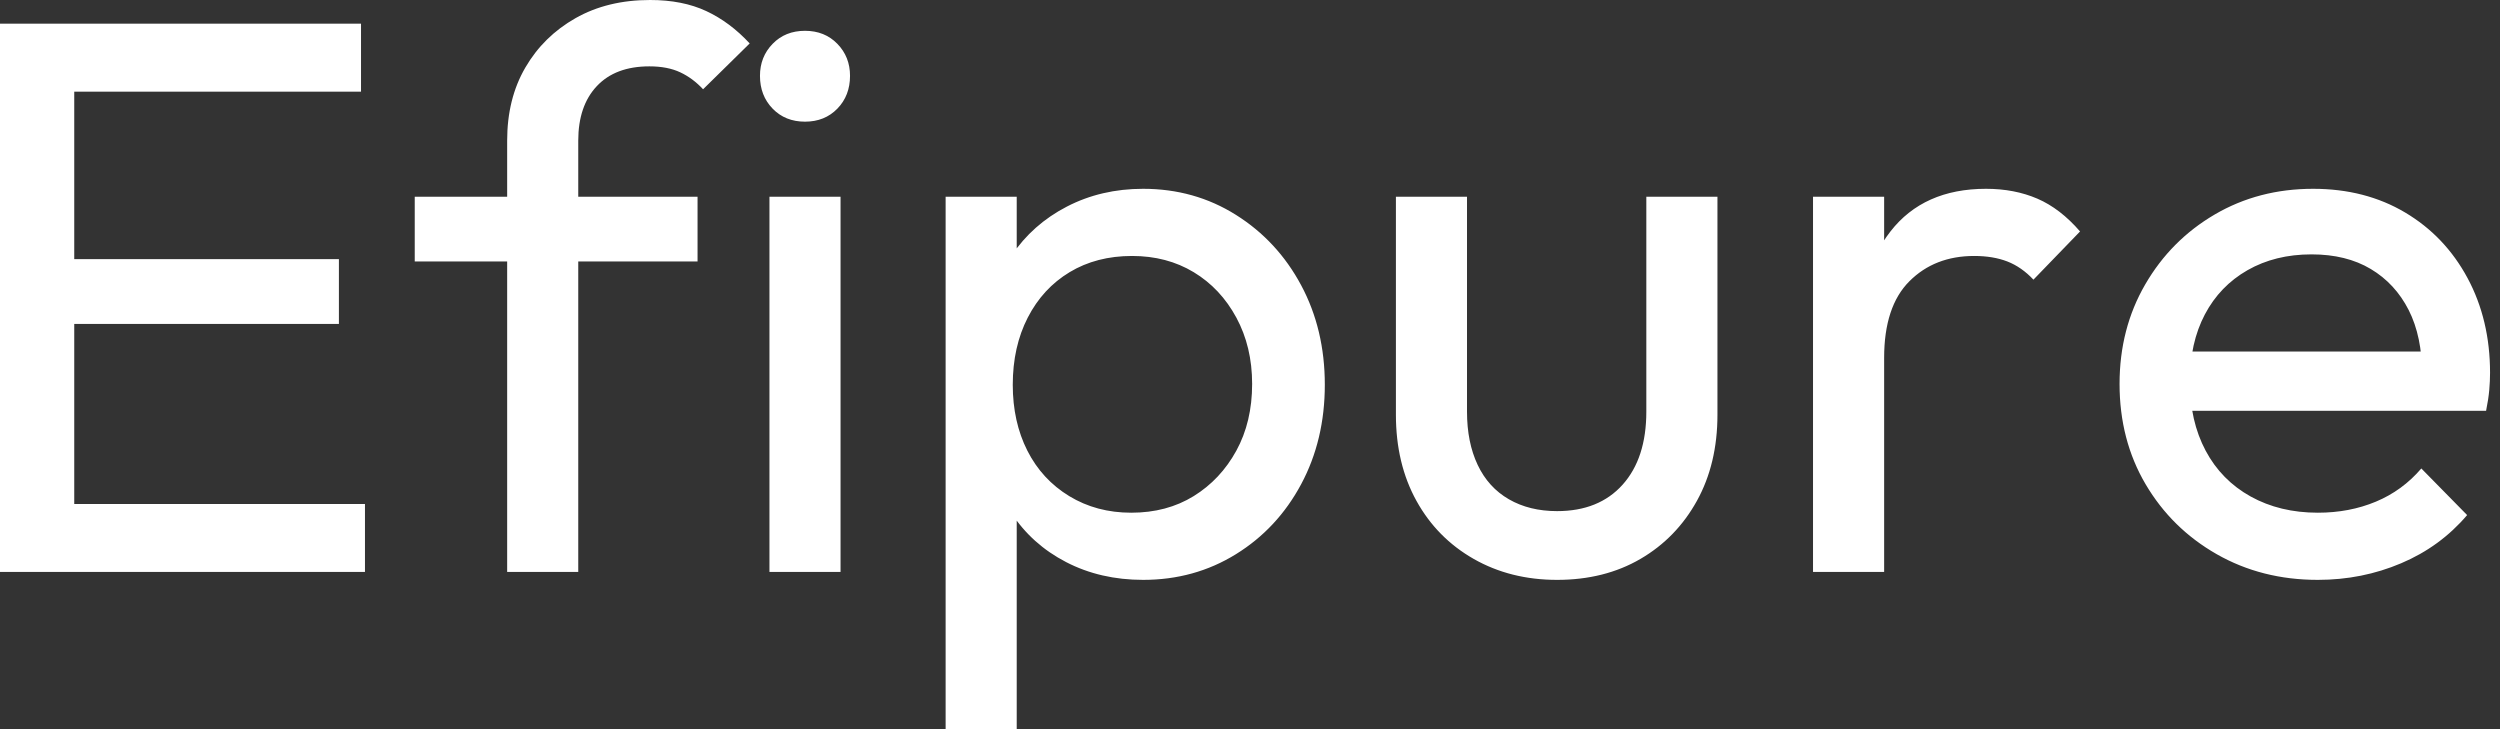 <svg baseProfile="full" height="28" version="1.1" viewBox="0 0 96 28" width="96" xmlns="http://www.w3.org/2000/svg" xmlns:ev="http://www.w3.org/2001/xml-events" xmlns:xlink="http://www.w3.org/1999/xlink"><rect x="0" y="0" width="96" height="28" fill="#333333" stroke="none"/><defs /><g><path d="M2.488 21.963V0.91H5.339V21.963ZM4.429 21.963V19.354H16.503V21.963ZM4.429 12.438V9.95H15.502V12.438ZM4.429 3.519V0.91H16.351V3.519Z M21.963 21.963V5.4Q21.963 3.792 22.661 2.594Q23.359 1.395 24.587 0.698Q25.816 0.0 27.454 0.0Q28.698 0.0 29.608 0.425Q30.518 0.849 31.276 1.668L29.486 3.428Q29.092 3.003 28.607 2.776Q28.121 2.548 27.424 2.548Q26.119 2.548 25.406 3.307Q24.693 4.065 24.693 5.4V21.963ZM18.414 10.041V7.554H29.274V10.041Z M32.035 21.963V7.554H34.765V21.963ZM33.4 4.672Q32.641 4.672 32.156 4.171Q31.671 3.671 31.671 2.912Q31.671 2.184 32.156 1.684Q32.641 1.183 33.4 1.183Q34.158 1.183 34.644 1.684Q35.129 2.184 35.129 2.912Q35.129 3.671 34.644 4.171Q34.158 4.672 33.4 4.672Z M46.384 22.267Q44.745 22.267 43.426 21.584Q42.106 20.901 41.317 19.688Q40.529 18.475 40.438 16.927V12.589Q40.529 11.012 41.333 9.814Q42.137 8.615 43.456 7.933Q44.776 7.25 46.384 7.25Q48.355 7.25 49.948 8.251Q51.541 9.252 52.451 10.951Q53.361 12.65 53.361 14.774Q53.361 16.897 52.451 18.596Q51.541 20.295 49.948 21.281Q48.355 22.267 46.384 22.267ZM38.8 28.0V7.554H41.53V11.346L41.014 14.834L41.53 18.353V28.0ZM45.928 19.688Q47.294 19.688 48.325 19.051Q49.356 18.414 49.963 17.307Q50.57 16.199 50.57 14.743Q50.57 13.317 49.963 12.195Q49.356 11.073 48.325 10.451Q47.294 9.829 45.959 9.829Q44.594 9.829 43.562 10.451Q42.531 11.073 41.954 12.195Q41.378 13.317 41.378 14.774Q41.378 16.199 41.939 17.307Q42.501 18.414 43.547 19.051Q44.594 19.688 45.928 19.688Z M62.28 22.267Q60.49 22.267 59.079 21.463Q57.668 20.659 56.88 19.233Q56.091 17.807 56.091 15.926V7.554H58.821V15.805Q58.821 16.988 59.231 17.853Q59.64 18.717 60.429 19.172Q61.218 19.627 62.28 19.627Q63.887 19.627 64.797 18.611Q65.707 17.595 65.707 15.805V7.554H68.438V15.926Q68.438 17.807 67.649 19.233Q66.86 20.659 65.48 21.463Q64.1 22.267 62.28 22.267Z M72.108 21.963V7.554H74.839V21.963ZM74.839 13.742 73.807 13.287Q73.807 10.527 75.081 8.888Q76.355 7.25 78.752 7.25Q79.844 7.25 80.724 7.629Q81.603 8.009 82.362 8.888L80.572 10.739Q80.117 10.254 79.571 10.041Q79.025 9.829 78.297 9.829Q76.78 9.829 75.809 10.8Q74.839 11.77 74.839 13.742Z M91.493 22.267Q89.339 22.267 87.61 21.281Q85.881 20.295 84.88 18.596Q83.879 16.897 83.879 14.743Q83.879 12.62 84.865 10.921Q85.85 9.222 87.534 8.236Q89.218 7.25 91.311 7.25Q93.313 7.25 94.845 8.16Q96.377 9.07 97.242 10.678Q98.106 12.286 98.106 14.319Q98.106 14.622 98.076 14.971Q98.046 15.32 97.954 15.775H85.79V13.499H96.498L95.497 14.379Q95.497 12.923 94.982 11.907Q94.466 10.891 93.525 10.329Q92.585 9.768 91.25 9.768Q89.855 9.768 88.793 10.375Q87.731 10.982 87.155 12.074Q86.579 13.166 86.579 14.652Q86.579 16.169 87.185 17.307Q87.792 18.444 88.914 19.066Q90.037 19.688 91.493 19.688Q92.706 19.688 93.723 19.263Q94.739 18.839 95.467 17.989L97.226 19.779Q96.195 20.992 94.693 21.629Q93.192 22.267 91.493 22.267Z " fill="rgb(255,255,255)" transform="translate(-2.488, 0)" /></g></svg>